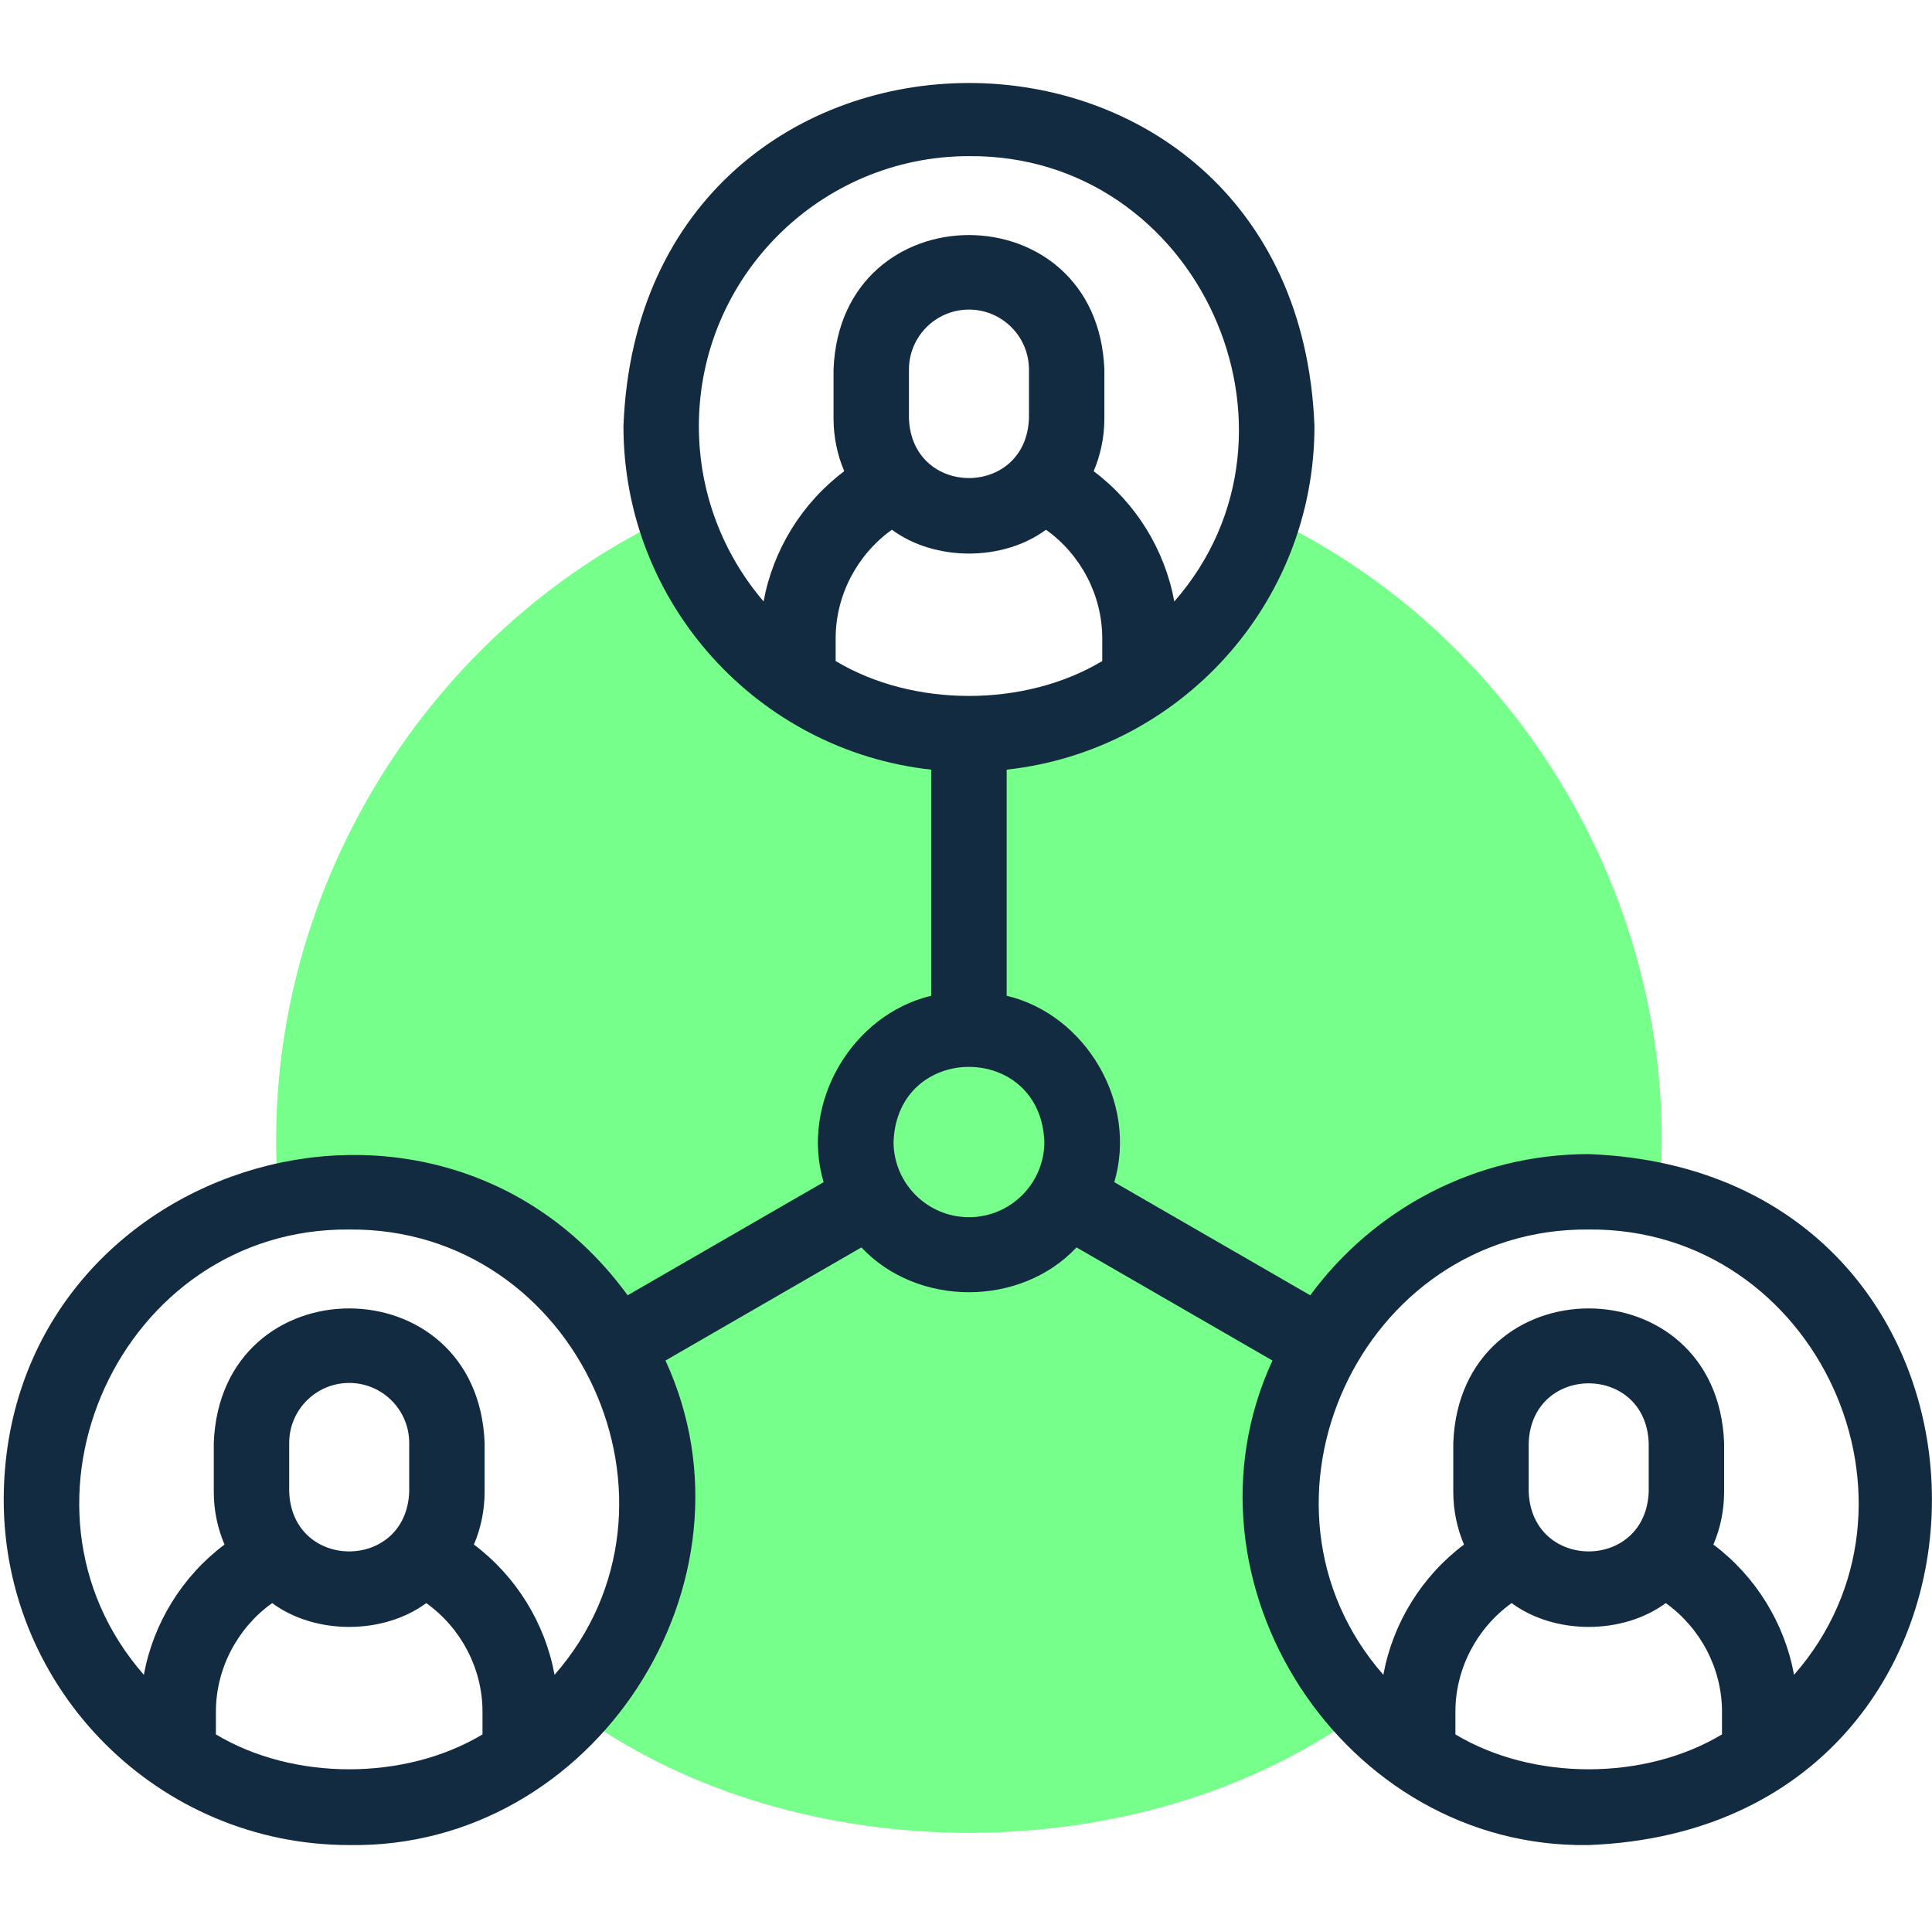 <svg xmlns="http://www.w3.org/2000/svg" width="513" height="512" viewBox="0 0 513 512" fill="none"><g clip-path="url(#clip0_130_22913)"><path fill-rule="evenodd" clip-rule="evenodd" d="M421.844 316.481C428.275 316.481 434.531 317.224 440.533 318.628C447.509 240.829 402.554 167.714 335.56 136.757C311.929 213.842 202.609 213.793 179.008 136.757C112.018 167.706 67.055 240.836 74.035 318.627C152.836 300.467 207.072 395.804 152.28 454.177C210.774 497.545 303.796 497.542 362.289 454.177C313.627 403.075 350.444 316.212 421.844 316.481Z" fill="#76FF8A"></path><path d="M421.844 306.469C391.539 306.469 364.619 321.239 347.906 343.958L295.875 313.918C302.158 292.676 288.213 269.388 267.297 264.417V204.377C313.189 199.373 349.024 160.383 349.024 113.18C344.411 -8.357 170.138 -8.323 165.545 113.182C165.545 160.384 201.378 199.374 247.272 204.378V264.418C226.356 269.386 212.408 292.68 218.693 313.919L166.662 343.959C115.104 273.35 1.204 309.598 0.985 398.21C0.985 448.793 42.139 489.947 92.724 489.947C157.792 491.033 203.836 420.124 176.702 361.284L228.725 331.248C243.615 347.113 270.959 347.108 285.843 331.248L337.867 361.284C310.743 420.13 356.767 491.035 421.846 489.946C543.377 485.34 543.355 311.063 421.844 306.469ZM57.331 460.567V454.519C57.331 443.142 62.992 432.329 72.264 425.697C83.688 434.133 101.759 434.133 113.182 425.697C122.454 432.328 128.117 443.142 128.117 454.519V460.568C107.532 472.918 77.915 472.918 57.331 460.567ZM108.657 396.141C107.853 417.255 77.586 417.24 76.79 396.141V383.169C76.79 374.383 83.937 367.235 92.723 367.235C101.509 367.235 108.657 374.383 108.657 383.169V396.141ZM147.25 444.743C144.747 431.057 137.081 418.591 125.839 410.151C127.668 405.844 128.68 401.108 128.68 396.141V383.169C126.866 335.521 58.562 335.556 56.766 383.169V396.141C56.766 401.108 57.778 405.843 59.608 410.151C48.365 418.591 40.7 431.057 38.197 444.743C-1.406 399.495 32.007 325.978 92.724 326.493C153.436 325.977 186.858 399.507 147.25 444.743ZM273.217 111.115C272.414 132.23 242.147 132.214 241.351 111.115V98.142C241.351 89.356 248.499 82.208 257.285 82.208C266.07 82.208 273.217 89.356 273.217 98.142V111.115ZM236.825 140.67C248.248 149.105 266.319 149.105 277.743 140.67C287.015 147.3 292.676 158.115 292.676 169.491V175.54C272.092 187.892 242.476 187.892 221.891 175.54V169.491C221.891 158.115 227.553 147.3 236.825 140.67ZM185.568 113.181C185.568 73.637 217.74 41.465 257.284 41.465C318.002 40.95 351.415 114.483 311.811 159.716C309.308 146.03 301.642 133.563 290.4 125.123C292.229 120.816 293.241 116.082 293.241 111.115V98.142C291.428 50.494 223.124 50.53 221.328 98.142V111.115C221.328 116.082 222.34 120.816 224.169 125.123C212.927 133.563 205.262 146.03 202.758 159.716C192.045 147.181 185.568 130.923 185.568 113.181ZM257.284 323.224C246.242 323.224 237.259 314.241 237.259 303.2C238.267 276.671 276.306 276.678 277.309 303.2C277.309 314.241 268.326 323.224 257.284 323.224ZM386.452 460.567V454.518C386.452 443.141 392.114 432.327 401.385 425.696C412.809 434.132 430.88 434.132 442.302 425.696C451.575 432.328 457.237 443.142 457.237 454.518V460.566C436.653 472.918 407.036 472.918 386.452 460.567ZM437.778 396.141C436.974 417.256 406.707 417.24 405.911 396.141V383.169C406.715 362.055 436.982 362.071 437.778 383.169V396.141ZM476.371 444.743C473.867 431.057 466.202 418.591 454.96 410.151C456.789 405.844 457.801 401.108 457.801 396.141V383.169C455.988 335.521 387.683 335.557 385.887 383.169V396.141C385.887 401.108 386.9 405.844 388.729 410.151C377.486 418.591 369.822 431.057 367.318 444.743C327.715 399.495 361.127 325.978 421.845 326.493C482.556 325.977 515.979 399.506 476.371 444.743Z" fill="#132B40"></path></g><defs><clipPath id="clip0_130_22913"><rect width="512" height="512" fill="white" transform="translate(0.985)"></rect></clipPath></defs></svg>